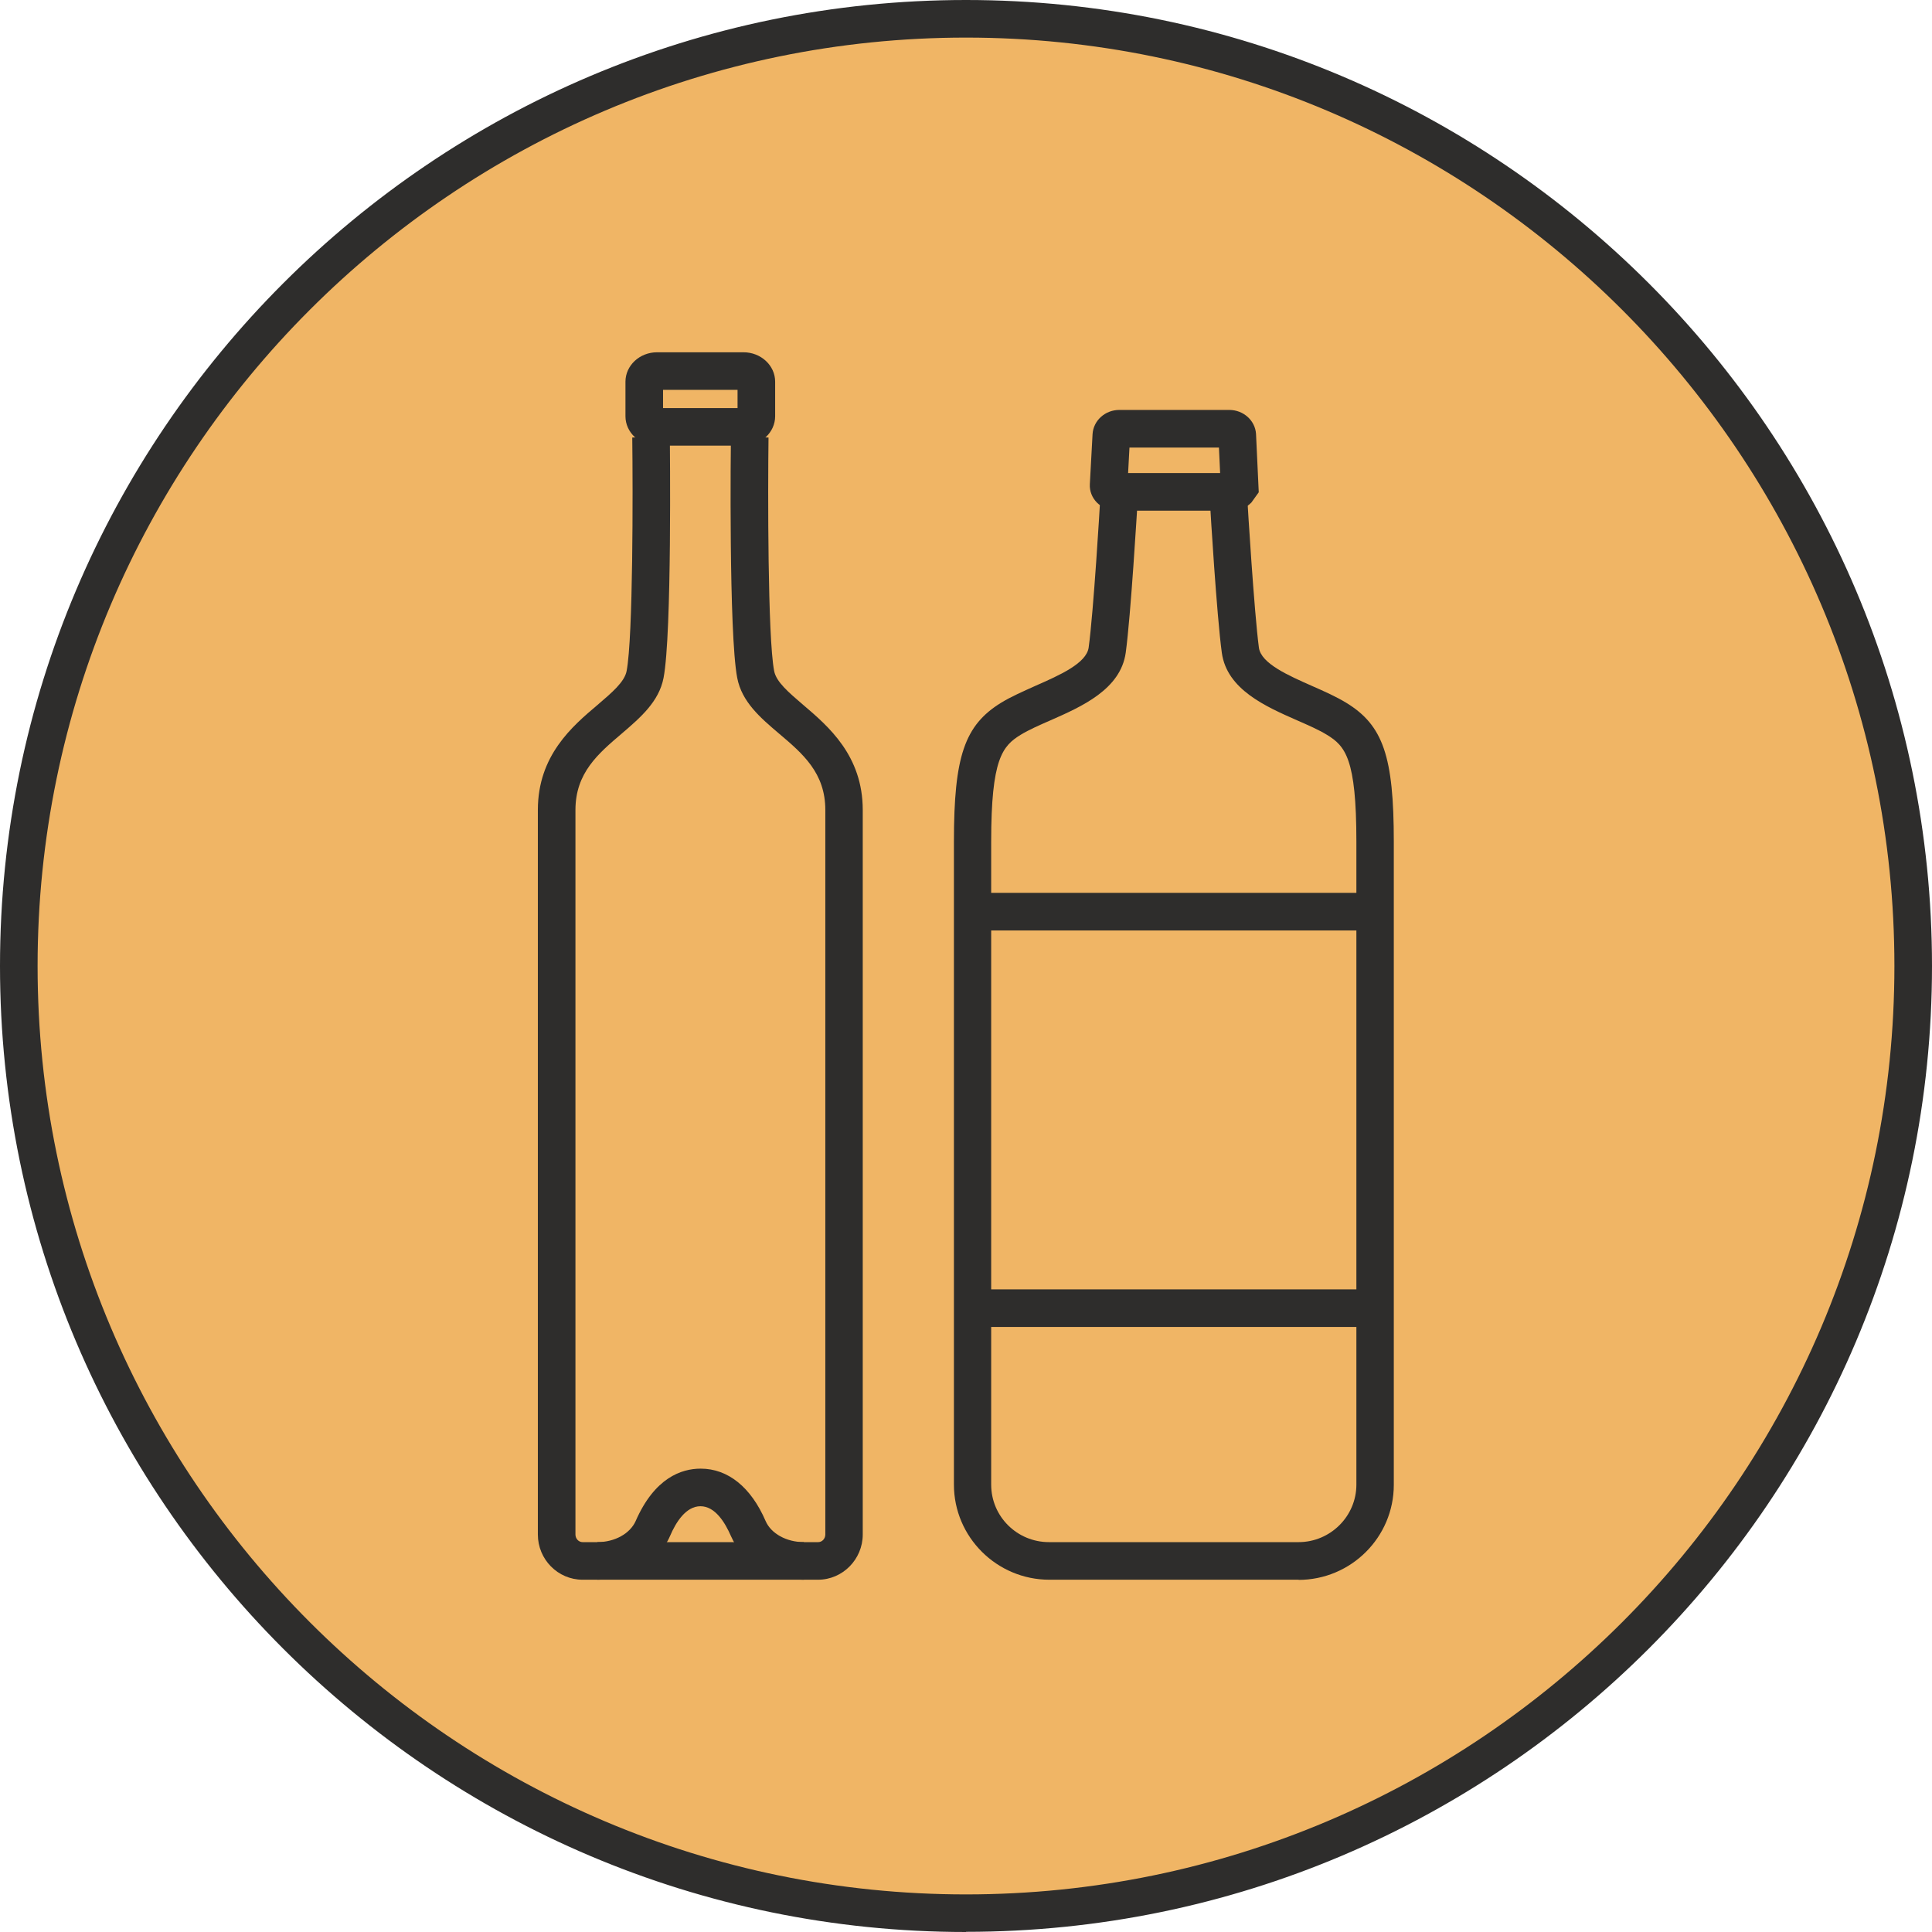 <?xml version="1.0" encoding="utf-8"?>
<svg xmlns="http://www.w3.org/2000/svg" id="Layer_2" data-name="Layer 2" viewBox="0 0 113.58 113.58">
  <defs>
    <style>
      .cls-1 {
        fill: #2e2d2c;
      }

      .cls-1, .cls-2 {
        stroke-width: 0px;
      }

      .cls-2 {
        fill: #f0b565;
      }
    </style>
  </defs>
  <g id="Layer_1-2" data-name="Layer 1">
    <g>
      <g>
        <path class="cls-2" d="m56.79,112.47c30.75,0,55.68-24.93,55.68-55.68S87.54,1.1,56.79,1.1,1.1,26.04,1.1,56.79s24.93,55.68,55.68,55.68"/>
        <path class="cls-1" d="m72.4,30.02h-6.76c-.44,0-.86-.18-1.16-.48-.28-.29-.43-.67-.41-1.07l.16-2.95c.05-.8.74-1.42,1.57-1.42h6.47c.83,0,1.52.62,1.57,1.41l.16,3.43-.43.6c-.3.31-.72.49-1.16.49Zm-6.08-2.21h5.41l-.07-1.5h-5.26l-.08,1.5Z"/>
        <path class="cls-1" d="m76.36,92.87h-14.67c-3.09,0-5.61-2.51-5.61-5.59v-37.81c0-5.01.63-6.84,2.78-8.16.57-.35,1.28-.66,2.01-.99,1.41-.62,3-1.32,3.13-2.25.29-2.09.67-8.5.67-8.57l2.2.13c-.02.27-.39,6.56-.69,8.74-.3,2.16-2.59,3.17-4.43,3.98-.64.28-1.26.55-1.75.85-1.07.66-1.73,1.41-1.73,6.27v37.81c0,1.87,1.52,3.38,3.4,3.38h14.67c1.87,0,3.4-1.52,3.4-3.38v-37.81c0-4.87-.65-5.61-1.73-6.27-.49-.3-1.11-.57-1.75-.85-1.84-.81-4.13-1.81-4.43-3.97-.3-2.18-.68-8.48-.69-8.74l2.2-.13c0,.06.39,6.48.67,8.57.13.93,1.73,1.63,3.13,2.25.73.32,1.44.64,2.01.99,2.16,1.32,2.79,3.15,2.79,8.16v37.81c0,3.08-2.51,5.59-5.61,5.59Z"/>
        <rect class="cls-1" x="56.58" y="52.49" width="24.89" height="2.21"/>
        <rect class="cls-1" x="56.58" y="75.8" width="24.89" height="2.21"/>
        <path class="cls-1" d="m43.71,26.2h-5.08c-1.02,0-1.86-.77-1.86-1.73v-2.03c0-.95.83-1.73,1.86-1.73h5.08c1.02,0,1.86.77,1.86,1.73v2.03c0,.95-.83,1.73-1.86,1.73Zm-4.73-2.21h4.38v-1.07h-4.38v1.07Z"/>
        <path class="cls-1" d="m48.1,92.87h-13.85c-1.45,0-2.63-1.19-2.63-2.66v-42.59c0-3.21,2.03-4.93,3.51-6.18.85-.73,1.59-1.35,1.71-2,.38-1.99.37-10.58.33-13.72l2.21-.03c0,.47.13,11.55-.37,14.16-.27,1.41-1.38,2.35-2.45,3.27-1.4,1.19-2.73,2.32-2.73,4.5v42.59c0,.25.19.45.42.45h13.85c.23,0,.42-.2.42-.45v-42.59c0-2.18-1.32-3.31-2.73-4.5-1.07-.91-2.18-1.85-2.45-3.27-.5-2.61-.38-13.69-.37-14.16l2.21.03c-.04,3.14-.05,11.73.33,13.72.12.65.86,1.27,1.71,2,1.48,1.26,3.5,2.98,3.5,6.18v42.59c0,1.46-1.18,2.66-2.63,2.66Z"/>
        <path class="cls-1" d="m47.24,92.87c-1.91,0-3.59-1.01-4.27-2.57-.35-.8-.93-1.75-1.79-1.75s-1.45.95-1.79,1.75c-.67,1.54-2.39,2.57-4.27,2.57v-2.21c1.02,0,1.92-.5,2.25-1.24,1.11-2.54,2.69-3.08,3.82-3.08,1.61,0,2.96,1.09,3.82,3.08.32.74,1.23,1.24,2.25,1.24v2.21Z"/>
      </g>
      <path class="cls-1" d="m56.79,113.58C25.47,113.58,0,88.1,0,56.79S25.47,0,56.79,0s56.79,25.48,56.79,56.79-25.47,56.78-56.79,56.78Zm0-111.37C26.69,2.21,2.21,26.7,2.21,56.79s24.48,54.58,54.58,54.58,54.58-24.48,54.58-54.58S86.88,2.21,56.79,2.21Z"/>
    </g>
  </g>
</svg>